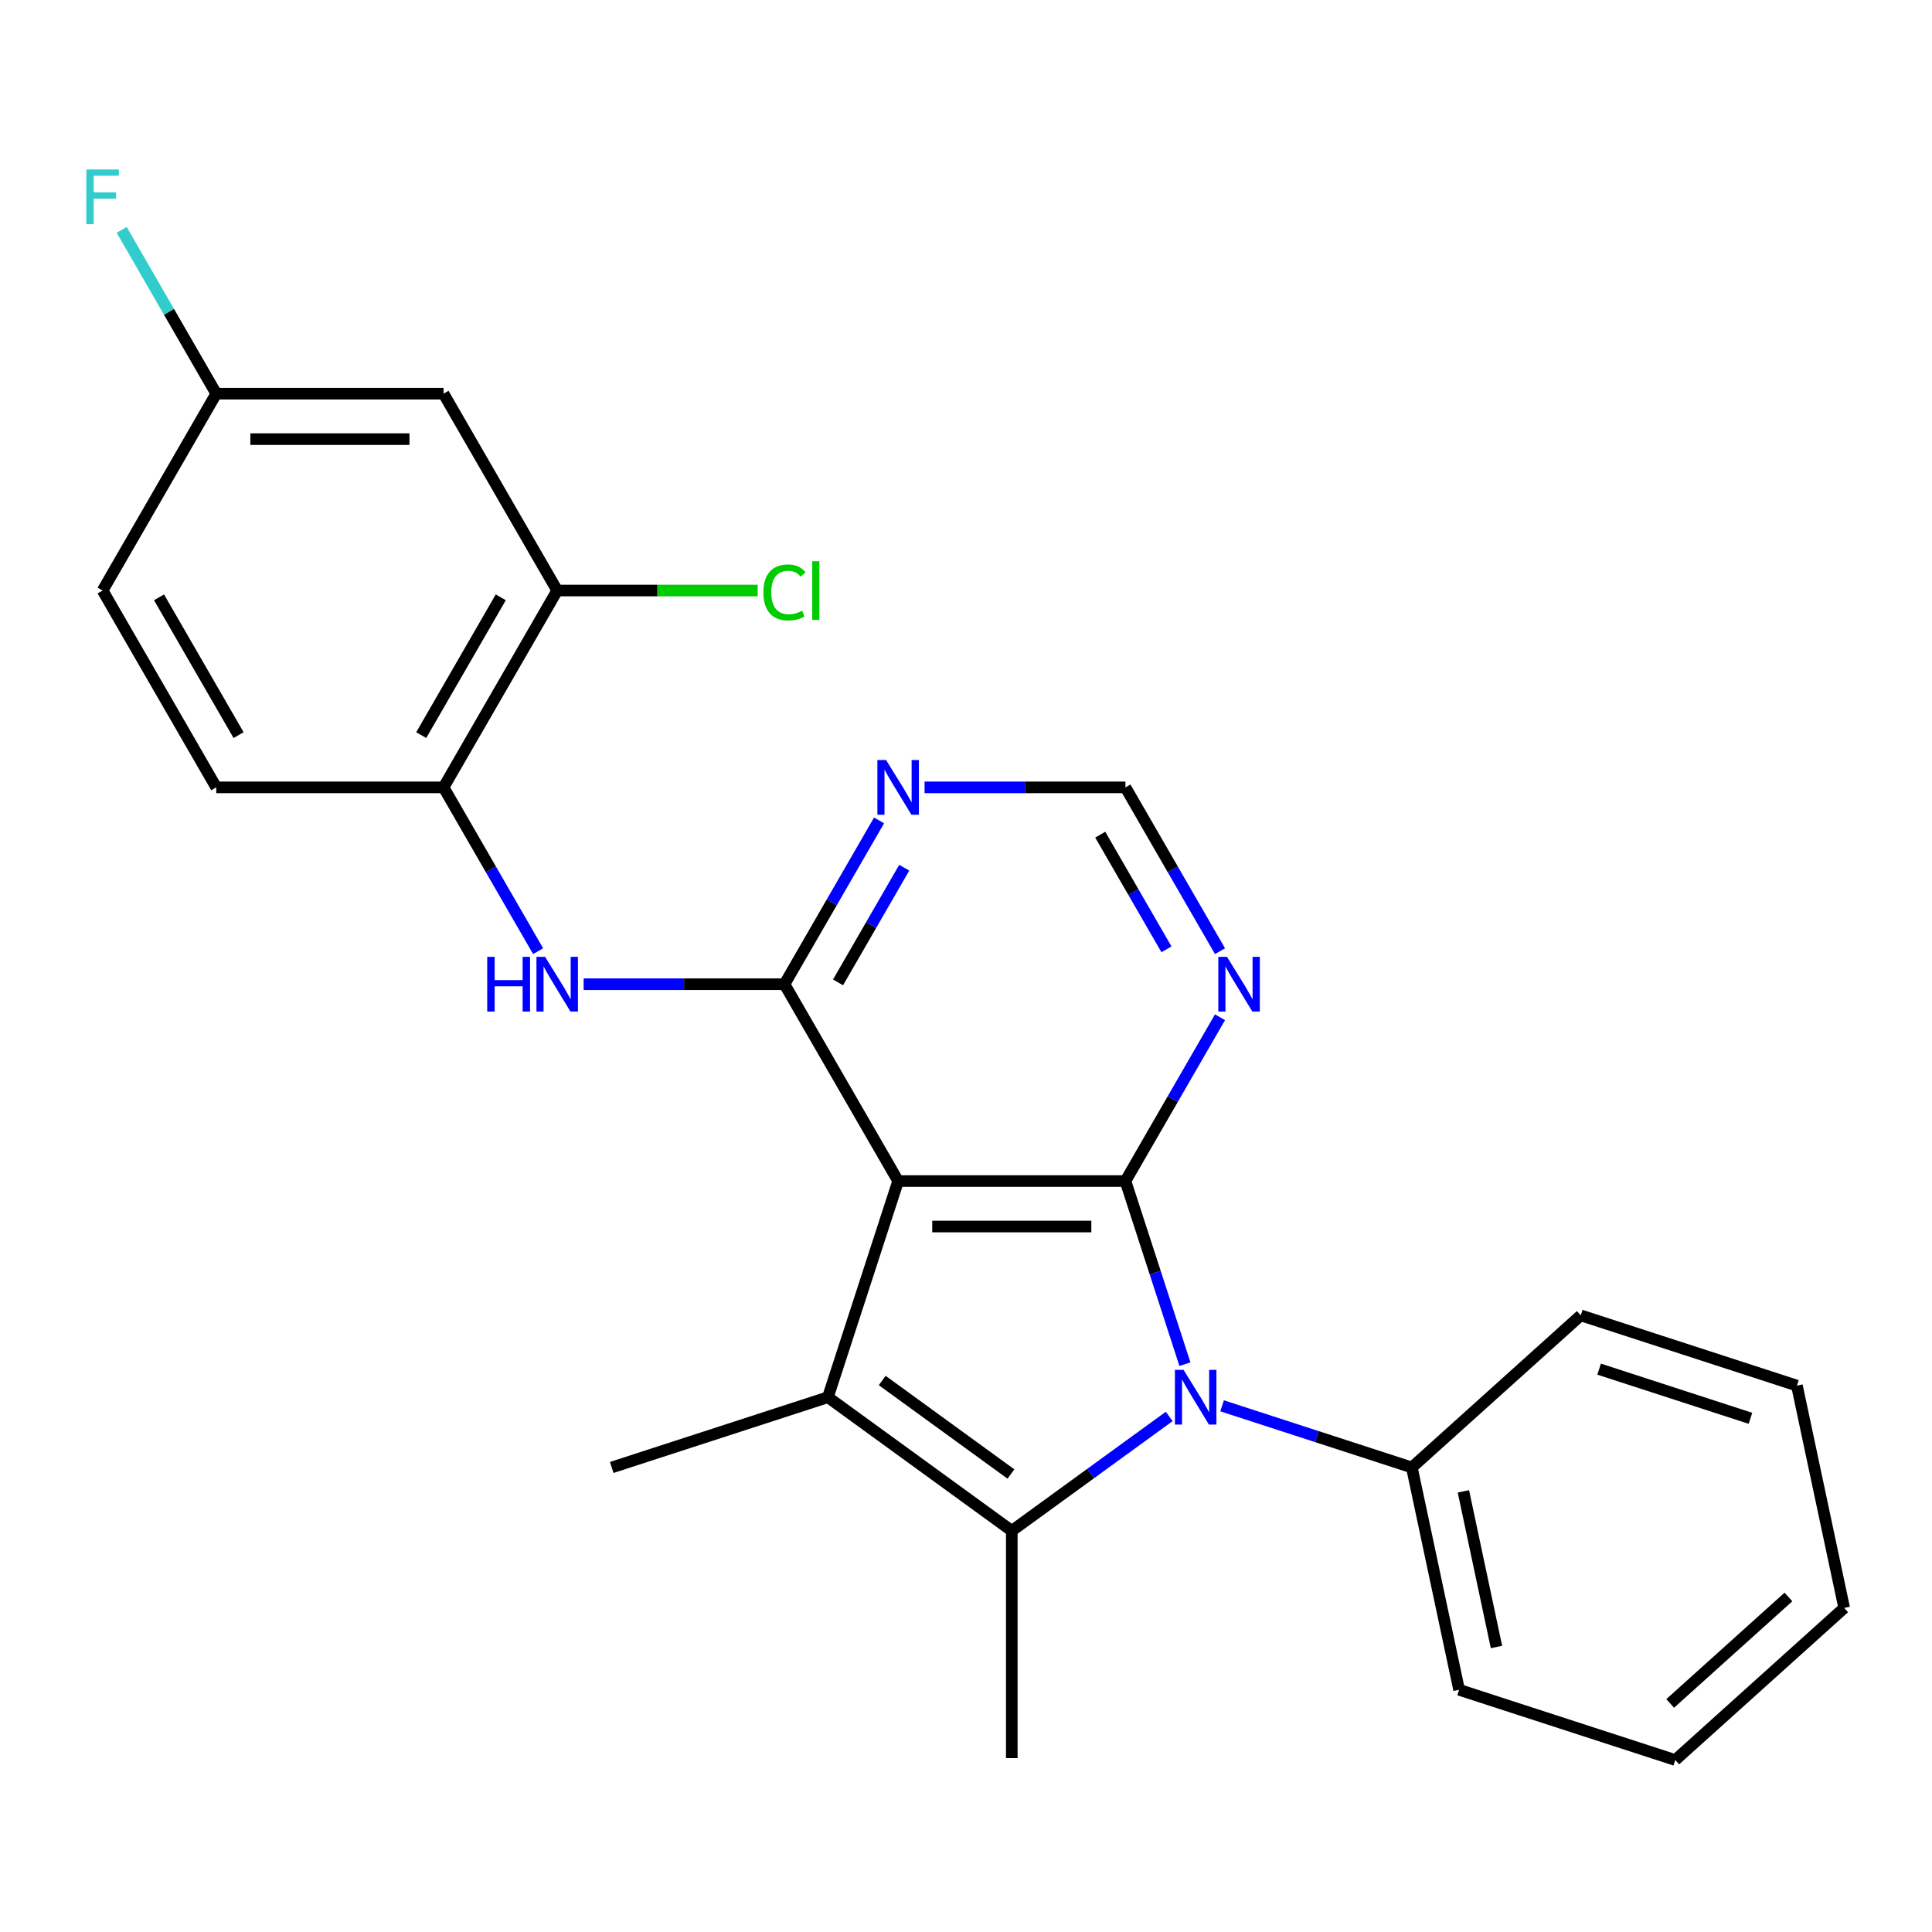 <?xml version='1.0' encoding='iso-8859-1'?>
<svg version='1.1' baseProfile='full'
              xmlns='http://www.w3.org/2000/svg'
                      xmlns:rdkit='http://www.rdkit.org/xml'
                      xmlns:xlink='http://www.w3.org/1999/xlink'
                  xml:space='preserve'
width='1000px' height='1000px' viewBox='0 0 1000 1000'>
<!-- END OF HEADER -->
<rect style='opacity:1.0;fill:#FFFFFF;stroke:none' width='1000' height='1000' x='0' y='0'> </rect>
<path class='bond-0' d='M 464.875,611.312 L 582.522,611.312' style='fill:none;fill-rule:evenodd;stroke:#000000;stroke-width:6px;stroke-linecap:butt;stroke-linejoin:miter;stroke-opacity:1' />
<path class='bond-0' d='M 482.522,634.842 L 564.875,634.842' style='fill:none;fill-rule:evenodd;stroke:#000000;stroke-width:6px;stroke-linecap:butt;stroke-linejoin:miter;stroke-opacity:1' />
<path class='bond-3' d='M 464.875,611.312 L 428.52,723.201' style='fill:none;fill-rule:evenodd;stroke:#000000;stroke-width:6px;stroke-linecap:butt;stroke-linejoin:miter;stroke-opacity:1' />
<path class='bond-4' d='M 464.875,611.312 L 406.051,509.426' style='fill:none;fill-rule:evenodd;stroke:#000000;stroke-width:6px;stroke-linecap:butt;stroke-linejoin:miter;stroke-opacity:1' />
<path class='bond-1' d='M 582.522,611.312 L 597.921,658.706' style='fill:none;fill-rule:evenodd;stroke:#000000;stroke-width:6px;stroke-linecap:butt;stroke-linejoin:miter;stroke-opacity:1' />
<path class='bond-1' d='M 597.921,658.706 L 613.321,706.1' style='fill:none;fill-rule:evenodd;stroke:#0000FF;stroke-width:6px;stroke-linecap:butt;stroke-linejoin:miter;stroke-opacity:1' />
<path class='bond-6' d='M 582.522,611.312 L 606.997,568.92' style='fill:none;fill-rule:evenodd;stroke:#000000;stroke-width:6px;stroke-linecap:butt;stroke-linejoin:miter;stroke-opacity:1' />
<path class='bond-6' d='M 606.997,568.92 L 631.473,526.528' style='fill:none;fill-rule:evenodd;stroke:#0000FF;stroke-width:6px;stroke-linecap:butt;stroke-linejoin:miter;stroke-opacity:1' />
<path class='bond-12' d='M 632.558,727.647 L 681.663,743.602' style='fill:none;fill-rule:evenodd;stroke:#0000FF;stroke-width:6px;stroke-linecap:butt;stroke-linejoin:miter;stroke-opacity:1' />
<path class='bond-12' d='M 681.663,743.602 L 730.767,759.557' style='fill:none;fill-rule:evenodd;stroke:#000000;stroke-width:6px;stroke-linecap:butt;stroke-linejoin:miter;stroke-opacity:1' />
<path class='bond-25' d='M 605.196,733.141 L 564.447,762.747' style='fill:none;fill-rule:evenodd;stroke:#0000FF;stroke-width:6px;stroke-linecap:butt;stroke-linejoin:miter;stroke-opacity:1' />
<path class='bond-25' d='M 564.447,762.747 L 523.698,792.353' style='fill:none;fill-rule:evenodd;stroke:#000000;stroke-width:6px;stroke-linecap:butt;stroke-linejoin:miter;stroke-opacity:1' />
<path class='bond-2' d='M 523.698,792.353 L 428.52,723.201' style='fill:none;fill-rule:evenodd;stroke:#000000;stroke-width:6px;stroke-linecap:butt;stroke-linejoin:miter;stroke-opacity:1' />
<path class='bond-2' d='M 523.252,762.944 L 456.627,714.538' style='fill:none;fill-rule:evenodd;stroke:#000000;stroke-width:6px;stroke-linecap:butt;stroke-linejoin:miter;stroke-opacity:1' />
<path class='bond-15' d='M 523.698,792.353 L 523.698,910' style='fill:none;fill-rule:evenodd;stroke:#000000;stroke-width:6px;stroke-linecap:butt;stroke-linejoin:miter;stroke-opacity:1' />
<path class='bond-16' d='M 428.52,723.201 L 316.63,759.557' style='fill:none;fill-rule:evenodd;stroke:#000000;stroke-width:6px;stroke-linecap:butt;stroke-linejoin:miter;stroke-opacity:1' />
<path class='bond-5' d='M 406.051,509.426 L 354.068,509.426' style='fill:none;fill-rule:evenodd;stroke:#000000;stroke-width:6px;stroke-linecap:butt;stroke-linejoin:miter;stroke-opacity:1' />
<path class='bond-5' d='M 354.068,509.426 L 302.085,509.426' style='fill:none;fill-rule:evenodd;stroke:#0000FF;stroke-width:6px;stroke-linecap:butt;stroke-linejoin:miter;stroke-opacity:1' />
<path class='bond-7' d='M 406.051,509.426 L 430.526,467.034' style='fill:none;fill-rule:evenodd;stroke:#000000;stroke-width:6px;stroke-linecap:butt;stroke-linejoin:miter;stroke-opacity:1' />
<path class='bond-7' d='M 430.526,467.034 L 455.001,424.642' style='fill:none;fill-rule:evenodd;stroke:#0000FF;stroke-width:6px;stroke-linecap:butt;stroke-linejoin:miter;stroke-opacity:1' />
<path class='bond-7' d='M 433.771,508.473 L 450.903,478.799' style='fill:none;fill-rule:evenodd;stroke:#000000;stroke-width:6px;stroke-linecap:butt;stroke-linejoin:miter;stroke-opacity:1' />
<path class='bond-7' d='M 450.903,478.799 L 468.036,449.124' style='fill:none;fill-rule:evenodd;stroke:#0000FF;stroke-width:6px;stroke-linecap:butt;stroke-linejoin:miter;stroke-opacity:1' />
<path class='bond-8' d='M 278.53,492.325 L 254.055,449.933' style='fill:none;fill-rule:evenodd;stroke:#0000FF;stroke-width:6px;stroke-linecap:butt;stroke-linejoin:miter;stroke-opacity:1' />
<path class='bond-8' d='M 254.055,449.933 L 229.58,407.541' style='fill:none;fill-rule:evenodd;stroke:#000000;stroke-width:6px;stroke-linecap:butt;stroke-linejoin:miter;stroke-opacity:1' />
<path class='bond-26' d='M 631.473,492.325 L 606.997,449.933' style='fill:none;fill-rule:evenodd;stroke:#0000FF;stroke-width:6px;stroke-linecap:butt;stroke-linejoin:miter;stroke-opacity:1' />
<path class='bond-26' d='M 606.997,449.933 L 582.522,407.541' style='fill:none;fill-rule:evenodd;stroke:#000000;stroke-width:6px;stroke-linecap:butt;stroke-linejoin:miter;stroke-opacity:1' />
<path class='bond-26' d='M 603.753,491.372 L 586.62,461.698' style='fill:none;fill-rule:evenodd;stroke:#0000FF;stroke-width:6px;stroke-linecap:butt;stroke-linejoin:miter;stroke-opacity:1' />
<path class='bond-26' d='M 586.62,461.698 L 569.488,432.023' style='fill:none;fill-rule:evenodd;stroke:#000000;stroke-width:6px;stroke-linecap:butt;stroke-linejoin:miter;stroke-opacity:1' />
<path class='bond-10' d='M 478.556,407.541 L 530.539,407.541' style='fill:none;fill-rule:evenodd;stroke:#0000FF;stroke-width:6px;stroke-linecap:butt;stroke-linejoin:miter;stroke-opacity:1' />
<path class='bond-10' d='M 530.539,407.541 L 582.522,407.541' style='fill:none;fill-rule:evenodd;stroke:#000000;stroke-width:6px;stroke-linecap:butt;stroke-linejoin:miter;stroke-opacity:1' />
<path class='bond-9' d='M 229.58,407.541 L 288.404,305.655' style='fill:none;fill-rule:evenodd;stroke:#000000;stroke-width:6px;stroke-linecap:butt;stroke-linejoin:miter;stroke-opacity:1' />
<path class='bond-9' d='M 218.026,380.493 L 259.203,309.173' style='fill:none;fill-rule:evenodd;stroke:#000000;stroke-width:6px;stroke-linecap:butt;stroke-linejoin:miter;stroke-opacity:1' />
<path class='bond-13' d='M 229.58,407.541 L 111.932,407.541' style='fill:none;fill-rule:evenodd;stroke:#000000;stroke-width:6px;stroke-linecap:butt;stroke-linejoin:miter;stroke-opacity:1' />
<path class='bond-11' d='M 288.404,305.655 L 229.58,203.769' style='fill:none;fill-rule:evenodd;stroke:#000000;stroke-width:6px;stroke-linecap:butt;stroke-linejoin:miter;stroke-opacity:1' />
<path class='bond-17' d='M 288.404,305.655 L 340.297,305.655' style='fill:none;fill-rule:evenodd;stroke:#000000;stroke-width:6px;stroke-linecap:butt;stroke-linejoin:miter;stroke-opacity:1' />
<path class='bond-17' d='M 340.297,305.655 L 392.19,305.655' style='fill:none;fill-rule:evenodd;stroke:#00CC00;stroke-width:6px;stroke-linecap:butt;stroke-linejoin:miter;stroke-opacity:1' />
<path class='bond-27' d='M 229.58,203.769 L 111.932,203.769' style='fill:none;fill-rule:evenodd;stroke:#000000;stroke-width:6px;stroke-linecap:butt;stroke-linejoin:miter;stroke-opacity:1' />
<path class='bond-27' d='M 211.933,227.299 L 129.579,227.299' style='fill:none;fill-rule:evenodd;stroke:#000000;stroke-width:6px;stroke-linecap:butt;stroke-linejoin:miter;stroke-opacity:1' />
<path class='bond-20' d='M 730.767,759.557 L 755.227,874.633' style='fill:none;fill-rule:evenodd;stroke:#000000;stroke-width:6px;stroke-linecap:butt;stroke-linejoin:miter;stroke-opacity:1' />
<path class='bond-20' d='M 757.451,771.926 L 774.573,852.48' style='fill:none;fill-rule:evenodd;stroke:#000000;stroke-width:6px;stroke-linecap:butt;stroke-linejoin:miter;stroke-opacity:1' />
<path class='bond-21' d='M 730.767,759.557 L 818.196,680.835' style='fill:none;fill-rule:evenodd;stroke:#000000;stroke-width:6px;stroke-linecap:butt;stroke-linejoin:miter;stroke-opacity:1' />
<path class='bond-18' d='M 111.932,407.541 L 53.109,305.655' style='fill:none;fill-rule:evenodd;stroke:#000000;stroke-width:6px;stroke-linecap:butt;stroke-linejoin:miter;stroke-opacity:1' />
<path class='bond-18' d='M 123.486,380.493 L 82.309,309.173' style='fill:none;fill-rule:evenodd;stroke:#000000;stroke-width:6px;stroke-linecap:butt;stroke-linejoin:miter;stroke-opacity:1' />
<path class='bond-14' d='M 111.932,203.769 L 53.109,305.655' style='fill:none;fill-rule:evenodd;stroke:#000000;stroke-width:6px;stroke-linecap:butt;stroke-linejoin:miter;stroke-opacity:1' />
<path class='bond-19' d='M 111.932,203.769 L 87.457,161.377' style='fill:none;fill-rule:evenodd;stroke:#000000;stroke-width:6px;stroke-linecap:butt;stroke-linejoin:miter;stroke-opacity:1' />
<path class='bond-19' d='M 87.457,161.377 L 62.982,118.985' style='fill:none;fill-rule:evenodd;stroke:#33CCCC;stroke-width:6px;stroke-linecap:butt;stroke-linejoin:miter;stroke-opacity:1' />
<path class='bond-23' d='M 755.227,874.633 L 867.116,910.988' style='fill:none;fill-rule:evenodd;stroke:#000000;stroke-width:6px;stroke-linecap:butt;stroke-linejoin:miter;stroke-opacity:1' />
<path class='bond-22' d='M 818.196,680.835 L 930.085,717.19' style='fill:none;fill-rule:evenodd;stroke:#000000;stroke-width:6px;stroke-linecap:butt;stroke-linejoin:miter;stroke-opacity:1' />
<path class='bond-22' d='M 827.708,708.666 L 906.031,734.115' style='fill:none;fill-rule:evenodd;stroke:#000000;stroke-width:6px;stroke-linecap:butt;stroke-linejoin:miter;stroke-opacity:1' />
<path class='bond-24' d='M 930.085,717.19 L 954.545,832.267' style='fill:none;fill-rule:evenodd;stroke:#000000;stroke-width:6px;stroke-linecap:butt;stroke-linejoin:miter;stroke-opacity:1' />
<path class='bond-28' d='M 867.116,910.988 L 954.545,832.267' style='fill:none;fill-rule:evenodd;stroke:#000000;stroke-width:6px;stroke-linecap:butt;stroke-linejoin:miter;stroke-opacity:1' />
<path class='bond-28' d='M 864.486,881.694 L 925.687,826.589' style='fill:none;fill-rule:evenodd;stroke:#000000;stroke-width:6px;stroke-linecap:butt;stroke-linejoin:miter;stroke-opacity:1' />
<path  class='atom-2' d='M 612.617 709.041
L 621.897 724.041
Q 622.817 725.521, 624.297 728.201
Q 625.777 730.881, 625.857 731.041
L 625.857 709.041
L 629.617 709.041
L 629.617 737.361
L 625.737 737.361
L 615.777 720.961
Q 614.617 719.041, 613.377 716.841
Q 612.177 714.641, 611.817 713.961
L 611.817 737.361
L 608.137 737.361
L 608.137 709.041
L 612.617 709.041
' fill='#0000FF'/>
<path  class='atom-6' d='M 252.184 495.266
L 256.024 495.266
L 256.024 507.306
L 270.504 507.306
L 270.504 495.266
L 274.344 495.266
L 274.344 523.586
L 270.504 523.586
L 270.504 510.506
L 256.024 510.506
L 256.024 523.586
L 252.184 523.586
L 252.184 495.266
' fill='#0000FF'/>
<path  class='atom-6' d='M 282.144 495.266
L 291.424 510.266
Q 292.344 511.746, 293.824 514.426
Q 295.304 517.106, 295.384 517.266
L 295.384 495.266
L 299.144 495.266
L 299.144 523.586
L 295.264 523.586
L 285.304 507.186
Q 284.144 505.266, 282.904 503.066
Q 281.704 500.866, 281.344 500.186
L 281.344 523.586
L 277.664 523.586
L 277.664 495.266
L 282.144 495.266
' fill='#0000FF'/>
<path  class='atom-7' d='M 635.086 495.266
L 644.366 510.266
Q 645.286 511.746, 646.766 514.426
Q 648.246 517.106, 648.326 517.266
L 648.326 495.266
L 652.086 495.266
L 652.086 523.586
L 648.206 523.586
L 638.246 507.186
Q 637.086 505.266, 635.846 503.066
Q 634.646 500.866, 634.286 500.186
L 634.286 523.586
L 630.606 523.586
L 630.606 495.266
L 635.086 495.266
' fill='#0000FF'/>
<path  class='atom-8' d='M 458.615 393.381
L 467.895 408.381
Q 468.815 409.861, 470.295 412.541
Q 471.775 415.221, 471.855 415.381
L 471.855 393.381
L 475.615 393.381
L 475.615 421.701
L 471.735 421.701
L 461.775 405.301
Q 460.615 403.381, 459.375 401.181
Q 458.175 398.981, 457.815 398.301
L 457.815 421.701
L 454.135 421.701
L 454.135 393.381
L 458.615 393.381
' fill='#0000FF'/>
<path  class='atom-18' d='M 395.131 306.635
Q 395.131 299.595, 398.411 295.915
Q 401.731 292.195, 408.011 292.195
Q 413.851 292.195, 416.971 296.315
L 414.331 298.475
Q 412.051 295.475, 408.011 295.475
Q 403.731 295.475, 401.451 298.355
Q 399.211 301.195, 399.211 306.635
Q 399.211 312.235, 401.531 315.115
Q 403.891 317.995, 408.451 317.995
Q 411.571 317.995, 415.211 316.115
L 416.331 319.115
Q 414.851 320.075, 412.611 320.635
Q 410.371 321.195, 407.891 321.195
Q 401.731 321.195, 398.411 317.435
Q 395.131 313.675, 395.131 306.635
' fill='#00CC00'/>
<path  class='atom-18' d='M 420.411 290.475
L 424.091 290.475
L 424.091 320.835
L 420.411 320.835
L 420.411 290.475
' fill='#00CC00'/>
<path  class='atom-20' d='M 44.689 87.724
L 61.529 87.724
L 61.529 90.964
L 48.489 90.964
L 48.489 99.564
L 60.089 99.564
L 60.089 102.844
L 48.489 102.844
L 48.489 116.044
L 44.689 116.044
L 44.689 87.724
' fill='#33CCCC'/>
</svg>
